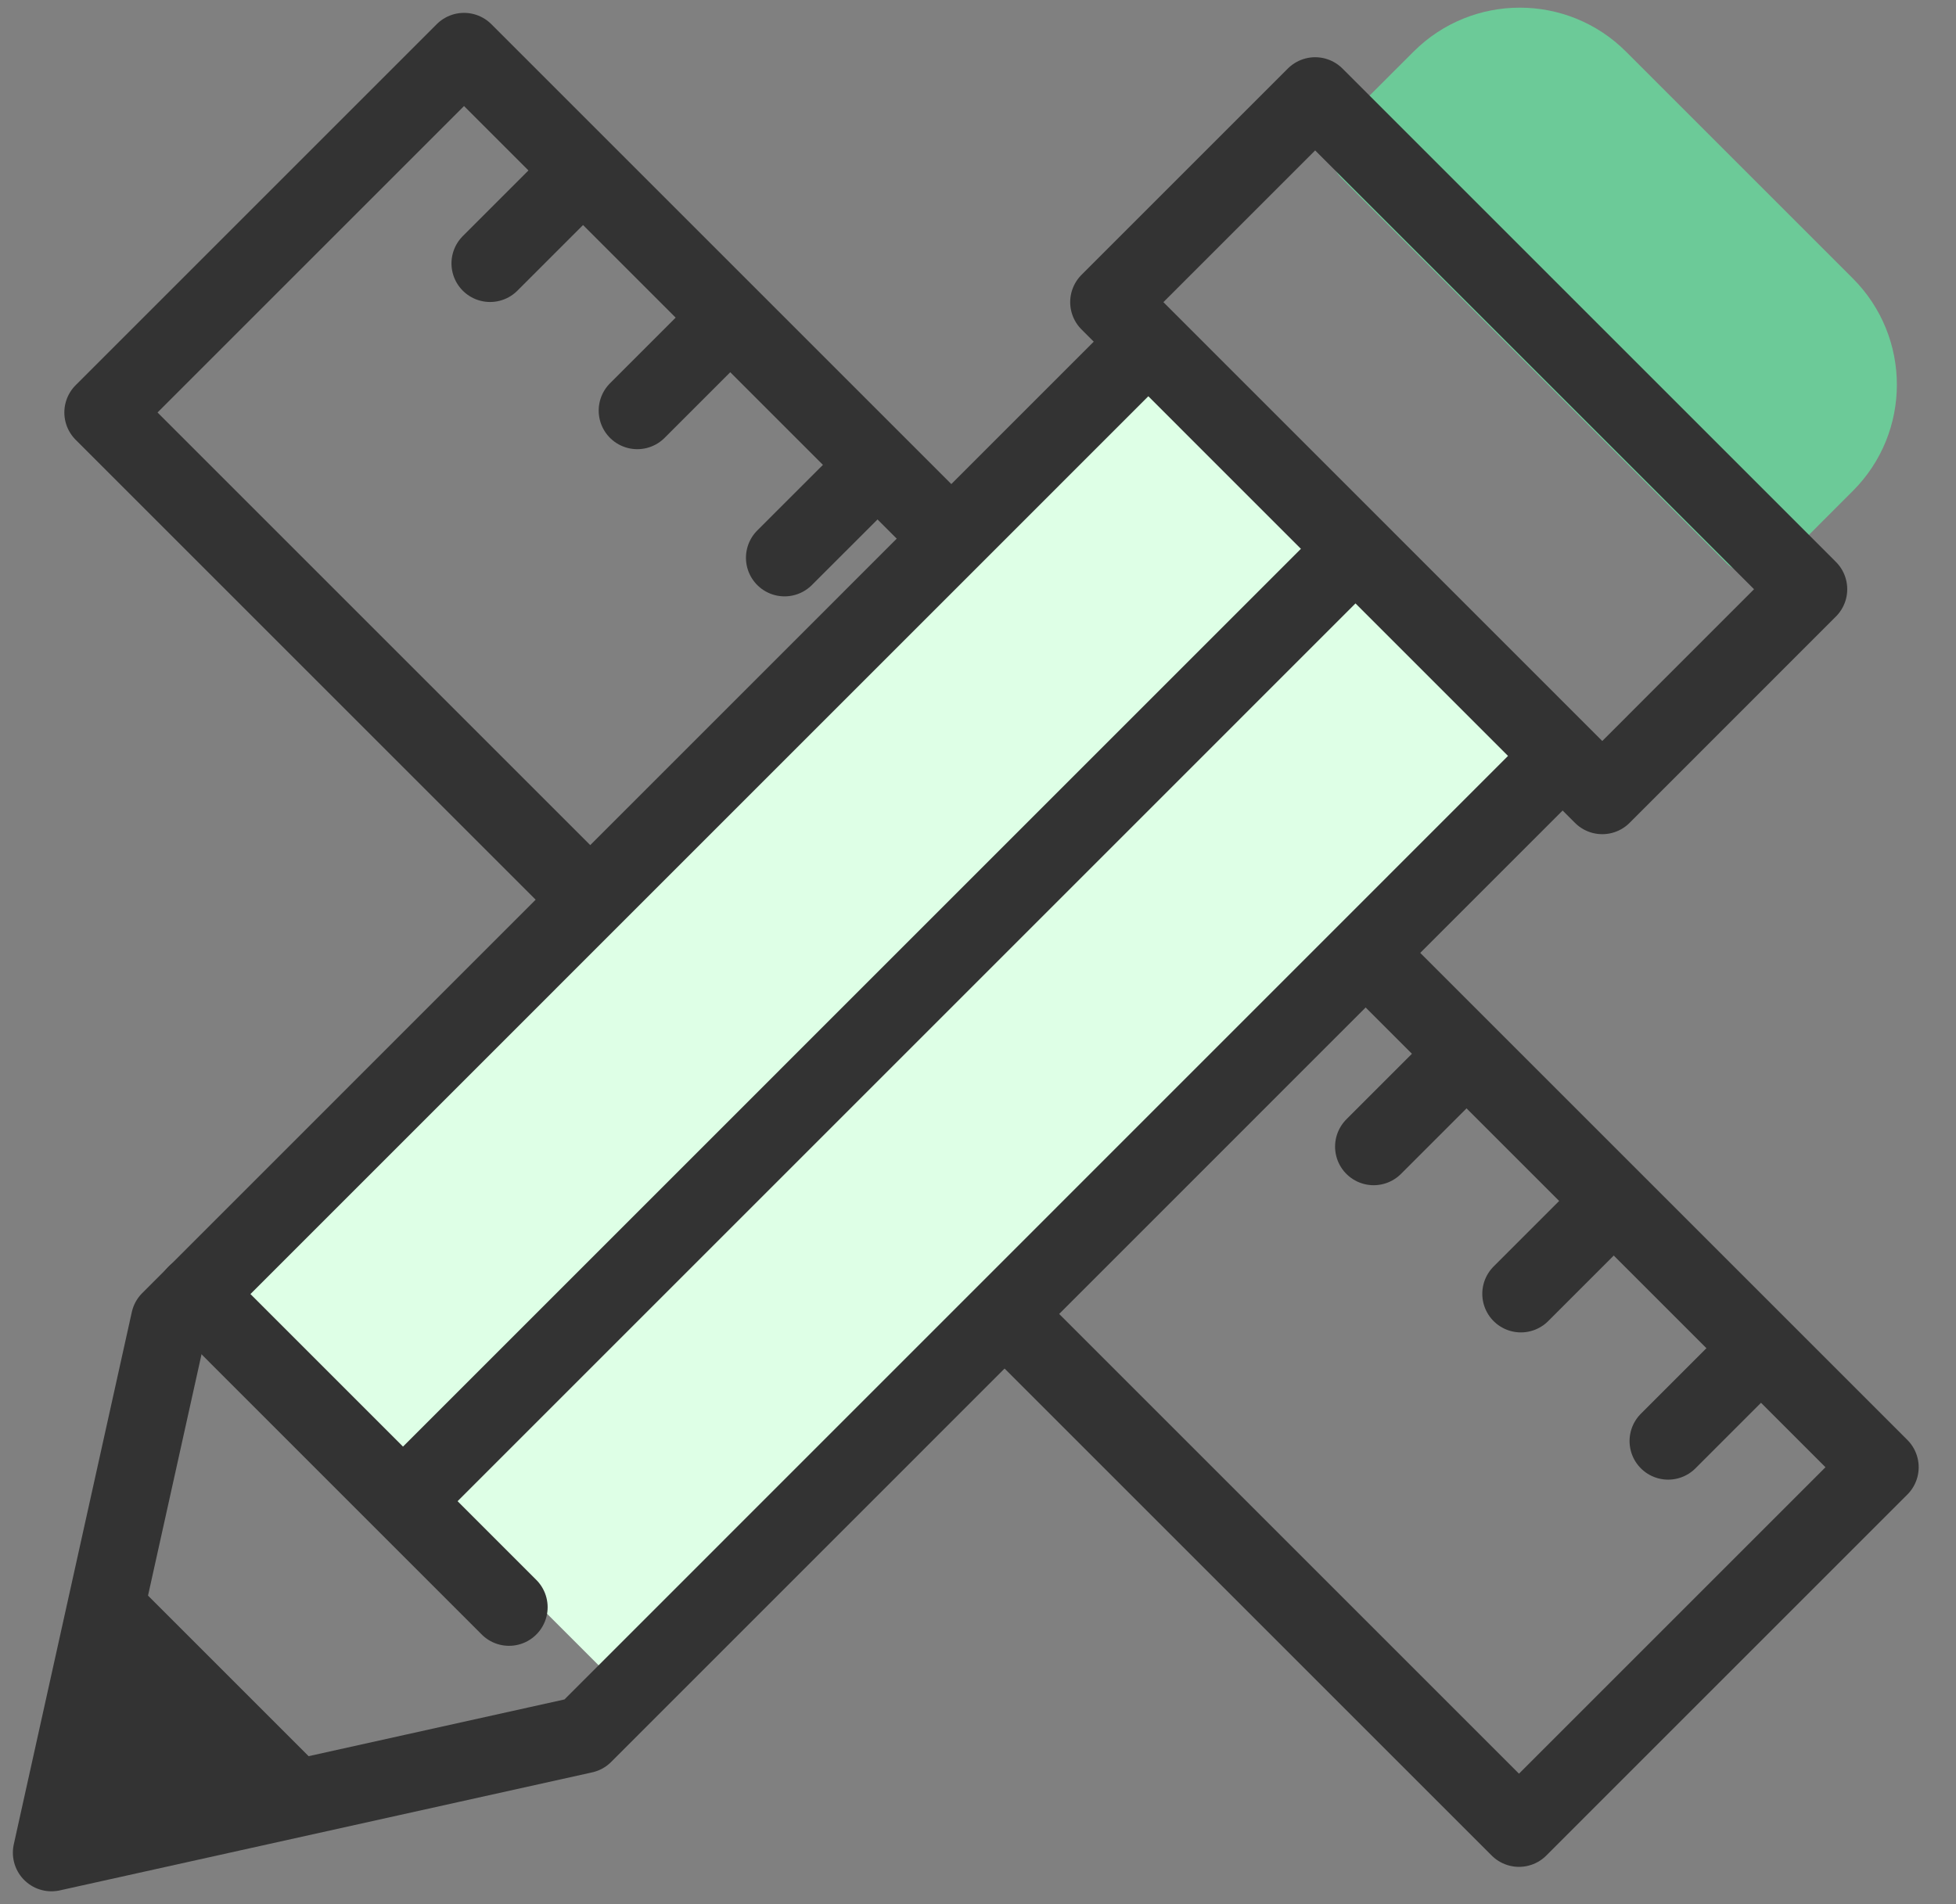 <svg width="38" height="37" viewBox="0 0 38 37" fill="none" xmlns="http://www.w3.org/2000/svg">
<rect x="0" y="0" width="38" height="37" fill="#808080" stroke="none"/>
<path d="M36.525 28.51L9.015 1L2 8.015L29.51 35.525L36.525 28.51Z" stroke="#333333" stroke-width="1.5" stroke-linecap="round" stroke-linejoin="round"/>
<path d="M10.883 3.756L9.521 5.118" stroke="#333333" stroke-width="1.5" stroke-linecap="round" stroke-linejoin="round"/>
<path d="M13.743 6.616L12.381 7.978" stroke="#333333" stroke-width="1.5" stroke-linecap="round" stroke-linejoin="round"/>
<path d="M16.604 9.477L15.242 10.838" stroke="#333333" stroke-width="1.5" stroke-linecap="round" stroke-linejoin="round"/>
<path d="M19.468 12.337L18.102 13.699" stroke="#333333" stroke-width="1.5" stroke-linecap="round" stroke-linejoin="round"/>
<path d="M22.328 15.197L20.966 16.559" stroke="#333333" stroke-width="1.5" stroke-linecap="round" stroke-linejoin="round"/>
<path d="M25.188 18.058L23.826 19.42" stroke="#333333" stroke-width="1.5" stroke-linecap="round" stroke-linejoin="round"/>
<path d="M28.049 20.918L26.687 22.28" stroke="#333333" stroke-width="1.5" stroke-linecap="round" stroke-linejoin="round"/>
<path d="M30.909 23.778L29.547 25.14" stroke="#333333" stroke-width="1.5" stroke-linecap="round" stroke-linejoin="round"/>
<path d="M33.77 26.639L32.408 28.001" stroke="#333333" stroke-width="1.5" stroke-linecap="round" stroke-linejoin="round"/>
<path d="M30.19 14.518L22.48 6.807L4.28 25.008L11.991 32.72L30.19 14.518Z" fill="#DEFFE6"/>
<path d="M31.059 1.534L35.466 5.941C36.313 6.788 36.313 8.163 35.466 9.009L34.068 10.408L26.593 2.932L27.992 1.534C28.838 0.687 30.213 0.687 31.059 1.534Z" fill="#6CCA98" stroke="#6CCA98" stroke-width="1.5" stroke-linecap="round" stroke-linejoin="round"/>
<path d="M22.201 6.747L3.293 25.657L1 36L11.342 33.707L30.25 14.796" stroke="#333333" stroke-width="1.5" stroke-linecap="round" stroke-linejoin="round"/>
<path d="M2.246 30.375L1 36L6.625 34.754L2.246 30.375Z" fill="#333333"/>
<path d="M35.137 11.449L25.55 1.862L21.541 5.871L31.128 15.459L35.137 11.449Z" stroke="#333333" stroke-width="1.5" stroke-linecap="round" stroke-linejoin="round"/>
<path d="M3.803 25.143L9.889 31.23" stroke="#333333" stroke-width="1.5" stroke-linecap="round" stroke-linejoin="round"/>
<path d="M26.029 10.969L8.137 28.862" stroke="#333333" stroke-width="1.5" stroke-linecap="round" stroke-linejoin="round"/>
</svg>
